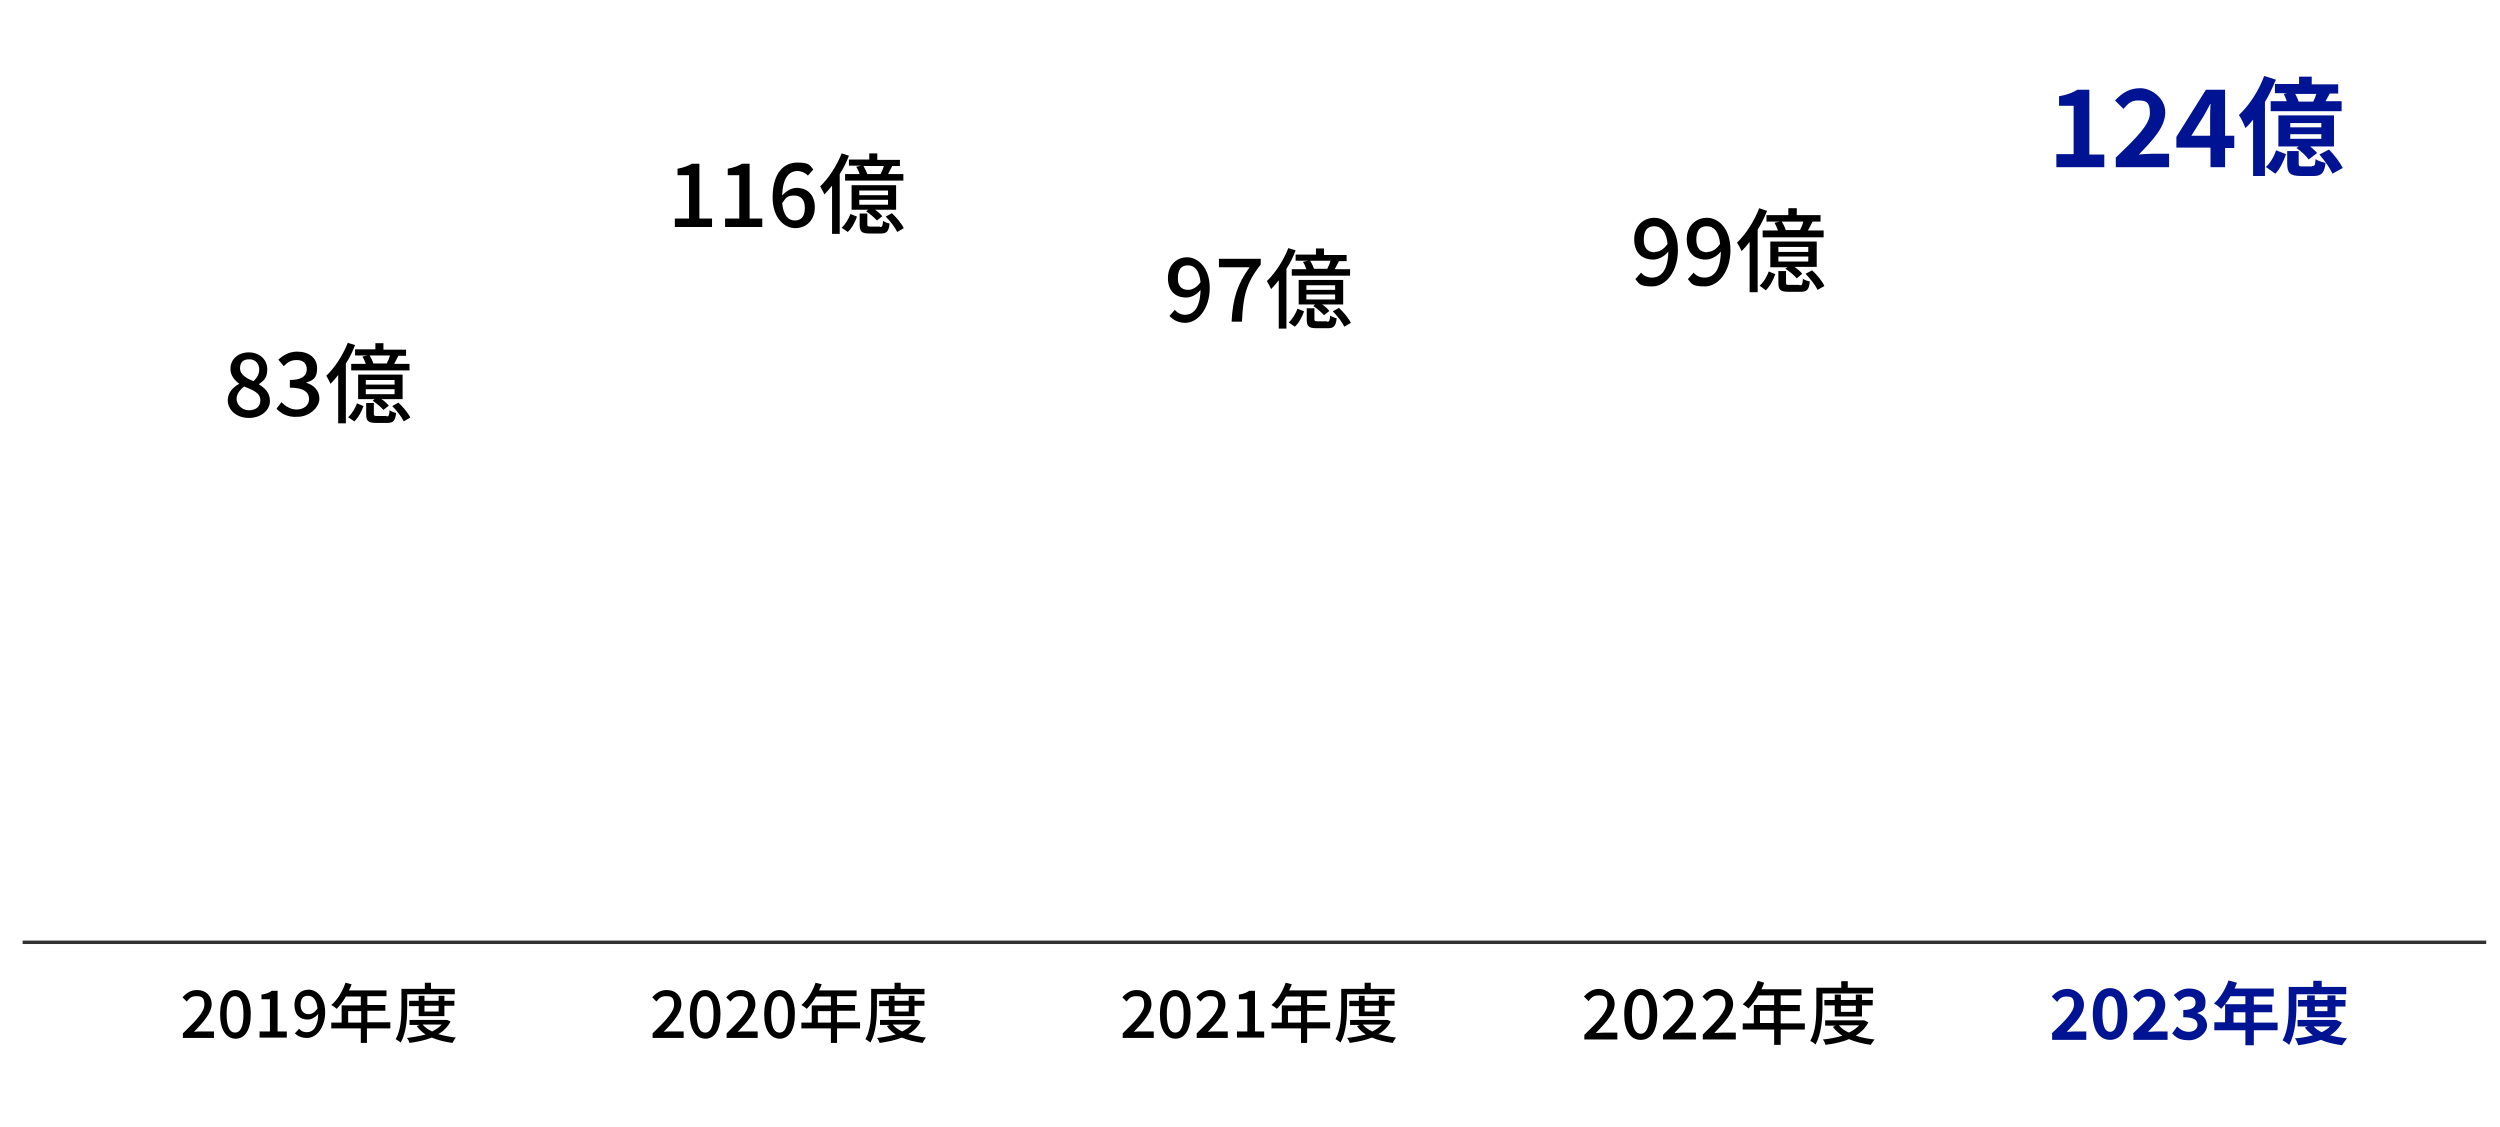 <?xml version="1.0" encoding="UTF-8"?>
<svg xmlns="http://www.w3.org/2000/svg" version="1.1" viewBox="0 0 652 294">
  <defs>
    <style>
      .cls-1 {
        fill: #001493;
      }

      .cls-2 {
        fill: #313131;
      }
    </style>
  </defs>
  <!-- Generator: Adobe Illustrator 28.6.0, SVG Export Plug-In . SVG Version: 1.2.0 Build 709)  -->
  <g>
    <g id="_レイヤー_1" data-name="レイヤー_1">
      <g>
        <path id="_パス_13714" data-name="パス_13714" class="cls-2" d="M648.4,246.2H5.9v-.9h642.5v.9Z"/>
        <g>
          <path d="M292.8,269.5c3.5-3.4,5.6-5.6,5.6-7.5s-.7-2.2-2.1-2.2-1.8.6-2.5,1.4l-1.1-1.1c1.1-1.2,2.2-1.9,3.8-1.9,2.3,0,3.8,1.5,3.8,3.7s-2,4.5-4.6,7.2c.6-.1,1.4-.1,2-.1h3.2v1.7h-8.1v-1.2h0Z"/>
          <path d="M302.5,264.5c0-4.1,1.6-6.3,4-6.3s4,2.2,4,6.3-1.5,6.4-4,6.4c-2.4-.1-4-2.3-4-6.4ZM308.7,264.5c0-3.5-.9-4.7-2.2-4.7s-2.2,1.2-2.2,4.7.9,4.8,2.2,4.8,2.2-1.3,2.2-4.8Z"/>
          <path d="M312.1,269.5c3.5-3.4,5.6-5.6,5.6-7.5s-.7-2.2-2.1-2.2-1.8.6-2.5,1.4l-1.1-1.1c1.1-1.2,2.2-1.9,3.8-1.9,2.3,0,3.8,1.5,3.8,3.7s-2,4.5-4.6,7.2c.6-.1,1.4-.1,2-.1h3.2v1.7h-8.1v-1.2h0Z"/>
          <path d="M322.6,269h2.7v-8.4h-2.2v-1.2c1.2-.2,2-.5,2.7-1h1.5v10.6h2.4v1.6h-7.1v-1.6Z"/>
          <path d="M346.9,268.2h-6v3.8h-1.6v-3.8h-7.7v-1.5h2.7v-4.5h5v-2.3h-3.9c-.7,1.3-1.6,2.4-2.4,3.2-.3-.3-1-.8-1.4-1,1.6-1.3,2.9-3.5,3.7-5.8l1.6.4c-.2.5-.4,1.1-.7,1.6h9.8v1.5h-5.1v2.3h4.7v1.5h-4.7v3h6v1.6ZM339.3,266.7v-3h-3.4v3h3.4Z"/>
          <path d="M351.3,262.7c0,2.7-.2,6.6-1.7,9.2-.3-.3-1-.7-1.3-.9,1.4-2.4,1.5-5.9,1.5-8.3v-4.8h6.1v-1.6h1.6v1.6h6.2v1.4h-12.4v3.4h0ZM362.7,266.4c-.7,1.4-1.8,2.5-3.2,3.3,1.4.4,2.9.7,4.6.9-.3.3-.7,1-.9,1.4-2-.3-3.8-.7-5.4-1.4-1.7.7-3.7,1.1-5.8,1.4-.1-.4-.4-1-.7-1.3,1.7-.2,3.4-.5,4.9-.9-.9-.6-1.7-1.3-2.3-2.2l.8-.3h-2.6v-1.3h9.7c0-.1.9.4.9.4ZM354.4,265.1v-2.7h-2.5v-1.4h2.5v-1.3h1.5v1.3h3.7v-1.3h1.5v1.3h2.6v1.3h-2.6v2.7h-6.7ZM355.4,267.2c.6.7,1.4,1.3,2.5,1.8,1-.5,1.9-1.1,2.5-1.8h-5ZM355.9,262.3v1.5h3.7v-1.5h-3.7Z"/>
        </g>
        <g>
          <path d="M170.2,269.5c3.5-3.4,5.6-5.6,5.6-7.5s-.7-2.2-2.1-2.2-1.8.6-2.5,1.4l-1.1-1.1c1.1-1.2,2.2-1.9,3.8-1.9,2.3,0,3.8,1.5,3.8,3.7s-2,4.5-4.6,7.2c.6-.1,1.4-.1,2-.1h3.2v1.7h-8.1v-1.2h0Z"/>
          <path d="M179.9,264.5c0-4.1,1.6-6.3,4-6.3s4,2.2,4,6.3-1.5,6.4-4,6.4c-2.4-.1-4-2.3-4-6.4ZM186.1,264.5c0-3.5-.9-4.7-2.2-4.7s-2.2,1.2-2.2,4.7.9,4.8,2.2,4.8,2.2-1.3,2.2-4.8Z"/>
          <path d="M189.5,269.5c3.5-3.4,5.6-5.6,5.6-7.5s-.7-2.2-2.1-2.2-1.8.6-2.5,1.4l-1.1-1.1c1.1-1.2,2.2-1.9,3.8-1.9,2.3,0,3.8,1.5,3.8,3.7s-2,4.5-4.6,7.2c.6-.1,1.4-.1,2-.1h3.2v1.7h-8.1v-1.2Z"/>
          <path d="M199.3,264.5c0-4.1,1.6-6.3,4-6.3s4,2.2,4,6.3-1.5,6.4-4,6.4c-2.4-.1-4-2.3-4-6.4ZM205.5,264.5c0-3.5-.9-4.7-2.2-4.7s-2.2,1.2-2.2,4.7.9,4.8,2.2,4.8,2.2-1.3,2.2-4.8Z"/>
          <path d="M224.3,268.2h-6v3.8h-1.6v-3.8h-7.7v-1.5h2.7v-4.5h5v-2.3h-3.9c-.7,1.3-1.6,2.4-2.4,3.2-.3-.3-1-.8-1.4-1,1.6-1.3,2.9-3.5,3.7-5.8l1.6.4c-.2.5-.4,1.1-.7,1.6h9.8v1.5h-5.1v2.3h4.7v1.5h-4.7v3h6v1.6ZM216.7,266.7v-3h-3.4v3h3.4Z"/>
          <path d="M228.7,262.7c0,2.7-.2,6.6-1.7,9.2-.3-.3-1-.7-1.3-.9,1.4-2.4,1.5-5.9,1.5-8.3v-4.8h6.1v-1.6h1.6v1.6h6.2v1.4h-12.4v3.4h0ZM240.1,266.4c-.7,1.4-1.8,2.5-3.2,3.3,1.4.4,2.9.7,4.6.9-.3.3-.7,1-.9,1.4-2-.3-3.8-.7-5.4-1.4-1.7.7-3.7,1.1-5.8,1.4-.1-.4-.4-1-.7-1.3,1.7-.2,3.4-.5,4.9-.9-.9-.6-1.7-1.3-2.3-2.2l.8-.3h-2.6v-1.3h9.7c0-.1.9.4.9.4ZM231.8,265.1v-2.7h-2.5v-1.4h2.5v-1.3h1.5v1.3h3.7v-1.3h1.5v1.3h2.6v1.3h-2.6v2.7h-6.7ZM232.8,267.2c.6.7,1.4,1.3,2.5,1.8,1-.5,1.9-1.1,2.5-1.8h-5ZM233.3,262.3v1.5h3.7v-1.5h-3.7Z"/>
        </g>
        <g>
          <path d="M47.7,269.5c3.5-3.4,5.6-5.6,5.6-7.5s-.7-2.2-2.1-2.2-1.8.6-2.5,1.4l-1.1-1.1c1.1-1.2,2.2-1.9,3.8-1.9,2.3,0,3.8,1.5,3.8,3.7s-2,4.5-4.6,7.2c.6-.1,1.4-.1,2-.1h3.2v1.7h-8.1v-1.2h0Z"/>
          <path d="M57.4,264.5c0-4.1,1.6-6.3,4-6.3s4,2.2,4,6.3-1.5,6.4-4,6.4c-2.4-.1-4-2.3-4-6.4ZM63.5,264.5c0-3.5-.9-4.7-2.2-4.7s-2.2,1.2-2.2,4.7.9,4.8,2.2,4.8,2.2-1.3,2.2-4.8Z"/>
          <path d="M67.7,269h2.7v-8.4h-2.2v-1.2c1.2-.2,2-.5,2.7-1h1.5v10.6h2.4v1.6h-7.1v-1.6h0Z"/>
          <path d="M76.9,269.5l1.1-1.2c.5.6,1.2.9,2,.9,1.6,0,2.9-1.2,3-4.8-.7.9-1.8,1.5-2.7,1.5-2.1,0-3.5-1.2-3.5-3.8s1.7-4,3.7-4,4.3,1.9,4.3,5.9-2.3,6.7-4.7,6.7c-1.5,0-2.5-.5-3.2-1.2ZM80.5,264.5c.7,0,1.6-.4,2.3-1.5-.2-2.2-1.1-3.3-2.5-3.3s-1.9.9-1.9,2.4.8,2.4,2.1,2.4Z"/>
          <path d="M101.7,268.2h-6v3.8h-1.6v-3.8h-7.7v-1.5h2.7v-4.5h5v-2.3h-3.9c-.7,1.3-1.6,2.4-2.4,3.2-.3-.3-1-.8-1.4-1,1.6-1.3,2.9-3.5,3.7-5.8l1.6.4c-.2.5-.4,1.1-.7,1.6h9.8v1.5h-5v2.3h4.7v1.5h-4.7v3h6v1.6h-.1ZM94.2,266.7v-3h-3.4v3h3.4Z"/>
          <path d="M106.2,262.7c0,2.7-.2,6.6-1.7,9.2-.3-.3-1-.7-1.3-.9,1.4-2.4,1.5-5.9,1.5-8.3v-4.8h6.1v-1.6h1.6v1.6h6.2v1.4h-12.4v3.4h0ZM117.5,266.4c-.7,1.4-1.8,2.5-3.2,3.3,1.4.4,2.9.7,4.6.9-.3.3-.7,1-.9,1.4-2-.3-3.8-.7-5.4-1.4-1.7.7-3.7,1.1-5.8,1.4-.1-.4-.4-1-.7-1.3,1.7-.2,3.4-.5,4.9-.9-.9-.6-1.7-1.3-2.3-2.2l.8-.3h-2.7v-1.3h9.7c0-.1,1,.4,1,.4ZM109.2,265.1v-2.7h-2.5v-1.4h2.5v-1.3h1.5v1.3h3.7v-1.3h1.5v1.3h2.6v1.3h-2.6v2.7h-6.7ZM110.2,267.2c.6.7,1.4,1.3,2.5,1.8,1-.5,1.9-1.1,2.5-1.8h-5ZM110.7,262.3v1.5h3.7v-1.5h-3.7Z"/>
        </g>
        <g>
          <path d="M59.4,104.4c0-2.1,1.5-3.5,3-4.3h0c-1.3-1-2.3-2.2-2.3-3.9,0-2.6,2.1-4.3,4.8-4.3s4.8,1.8,4.8,4.4-1.2,3.1-2.2,3.9h0c1.5,1,2.9,2.1,2.9,4.4s-2.2,4.4-5.5,4.4c-3.1,0-5.5-2-5.5-4.6ZM67.9,104.4c0-2-1.9-2.6-4.2-3.6-1.1.8-2,1.9-2,3.3s1.4,2.9,3.2,2.9c1.9,0,3-1,3-2.6ZM67.6,96.4c0-1.5-.9-2.7-2.6-2.7s-2.4.9-2.4,2.4,1.6,2.6,3.5,3.3c1-.9,1.5-1.9,1.5-3Z"/>
          <path d="M72.1,106.6l1.3-1.7c1,1,2.3,1.9,4,1.9s3.2-1,3.2-2.7-1.2-3-5-3v-2c3.3,0,4.4-1.2,4.4-2.8s-1-2.4-2.6-2.4-2.4.6-3.4,1.6l-1.4-1.7c1.3-1.2,2.9-2.1,4.9-2.1,3,0,5.2,1.6,5.2,4.3s-1.1,3.2-2.9,3.8h0c2,.6,3.5,2,3.5,4.2s-2.6,4.7-5.7,4.7c-2.6.2-4.3-.9-5.5-2.1Z"/>
          <path d="M92.6,90c-.6,1.6-1.4,3.3-2.4,4.8v15.6h-2v-12.6c-.7.9-1.3,1.6-2,2.3-.2-.5-.8-1.6-1.1-2.1,2.2-2.1,4.3-5.3,5.6-8.6l1.9.6ZM90.8,108.8c1-.9,1.8-2.3,2.3-3.6l1.7.7c-.5,1.4-1.3,3-2.4,4l-1.6-1.1ZM97.9,91.2v-1.7h2.1v1.7h5.9v1.6h-2.5.5c-.4.8-.8,1.5-1.1,2.1h4v1.7h-15.2v-1.7h3.8c-.2-.6-.5-1.3-.9-1.9l1.3-.3h-3.2v-1.6h5.3ZM105,104.1h-5.5c.8.5,1.5,1.2,1.9,1.7l-1.4,1.1c-.6-.7-1.8-1.7-2.8-2.4l.5-.4h-4.3v-6.4h11.6v6.4ZM102.9,99.1h-7.5v1.2h7.5v-1.2ZM102.9,101.5h-7.5v1.3h7.5v-1.3ZM100.8,108.6c.6,0,.7-.2.8-1.6.4.3,1.2.6,1.7.7-.2,2.1-.8,2.6-2.3,2.6h-2.9c-2.1,0-2.6-.5-2.6-2.3v-2.9h2v2.8c0,.5.1.6.9.6h2.4ZM100.8,94.9c.3-.6.7-1.4.9-2.2h-5.3c.4.7.8,1.5,1,2.1h-.1,3.5ZM103.9,105c1.2,1.1,2.6,2.8,3.1,3.9l-1.7,1c-.5-1.1-1.8-2.8-3-4l1.6-.9Z"/>
        </g>
        <g>
          <path d="M176,57h3.7v-11.3h-3v-1.7c1.6-.3,2.7-.7,3.7-1.3h2v14.3h3.3v2.2h-9.7v-2.2Z"/>
          <path d="M189.1,57h3.7v-11.3h-3v-1.7c1.6-.3,2.7-.7,3.7-1.3h2v14.3h3.3v2.2h-9.7v-2.2Z"/>
          <path d="M201.5,51.5c0-6.5,3-9.1,6.4-9.1s3.3.8,4.2,1.8l-1.4,1.6c-.6-.7-1.7-1.2-2.7-1.2-2.1,0-3.9,1.6-4,6.4,1-1.2,2.5-2,3.7-2,2.8,0,4.8,1.7,4.8,5.1s-2.3,5.4-5.1,5.4-5.9-2.6-5.9-8ZM204,53c.3,3.1,1.5,4.5,3.3,4.5s2.6-1.2,2.6-3.3-1-3.2-2.8-3.2-2.1.5-3.1,2Z"/>
          <path d="M221.4,40.6c-.6,1.6-1.4,3.3-2.4,4.8v15.6h-2v-12.6c-.7.9-1.3,1.6-2,2.3-.2-.5-.8-1.6-1.1-2.1,2.2-2.1,4.3-5.3,5.6-8.6l1.9.6ZM219.5,59.4c1-.9,1.8-2.3,2.3-3.6l1.7.7c-.5,1.4-1.3,3-2.4,4l-1.6-1.1ZM226.7,41.8v-1.8h2.1v1.7h5.9v1.6h-2.5.5c-.4.8-.8,1.5-1.1,2.1h4v1.7h-15.2v-1.7h3.8c-.2-.6-.5-1.3-.9-1.9l1.3-.3h-3.2v-1.6h5.3v.2ZM233.7,54.7h-5.5c.8.5,1.5,1.2,1.9,1.7l-1.4,1.1c-.6-.7-1.8-1.7-2.8-2.4l.5-.4h-4.3v-6.4h11.6v6.4h0ZM231.6,49.7h-7.5v1.2h7.5v-1.2ZM231.6,52.1h-7.5v1.3h7.5v-1.3ZM229.5,59.2c.6,0,.7-.2.8-1.6.4.3,1.2.6,1.7.7-.2,2.1-.8,2.6-2.3,2.6h-2.9c-2.1,0-2.6-.5-2.6-2.3v-2.9h2v2.8c0,.5.1.6.9.6h2.4ZM229.6,45.5c.3-.6.7-1.4.9-2.2h-5.3c.4.7.8,1.5,1,2.1h-.1,3.5ZM232.6,55.6c1.2,1.1,2.6,2.8,3.1,3.9l-1.7,1c-.5-1.1-1.8-2.8-3-4l1.6-.9Z"/>
        </g>
        <g>
          <path d="M305,82.4l1.4-1.6c.6.8,1.7,1.3,2.6,1.3,2.2,0,4-1.7,4.1-6.5-1,1.3-2.5,2-3.7,2-2.9,0-4.8-1.7-4.8-5.1s2.3-5.4,5-5.4,5.9,2.6,5.9,8-3.1,9.1-6.4,9.1c-1.8,0-3.2-.8-4.1-1.8ZM309.9,75.6c1,0,2.2-.6,3.2-2-.3-3-1.5-4.4-3.3-4.4s-2.6,1.2-2.6,3.3c-.1,2,.9,3.1,2.7,3.1Z"/>
          <path d="M325.9,69.7h-8v-2.2h10.9v1.5c-3.9,4.9-4.6,8.4-4.9,14.9h-2.7c.3-6,1.5-9.8,4.7-14.2Z"/>
          <path d="M337.9,65.3c-.6,1.6-1.4,3.3-2.4,4.8v15.6h-2v-12.6c-.7.9-1.3,1.6-2,2.3-.2-.5-.8-1.6-1.1-2.1,2.2-2.1,4.3-5.3,5.6-8.6l1.9.6ZM336.1,84.1c1-.9,1.8-2.3,2.3-3.6l1.7.7c-.5,1.4-1.3,3-2.4,4l-1.6-1.1ZM343.2,66.5v-1.7h2.1v1.7h5.9v1.6h-2.5.5c-.4.8-.8,1.5-1.1,2.1h4v1.7h-15.2v-1.7h3.8c-.2-.6-.5-1.3-.9-1.9l1.3-.3h-3.2v-1.6h5.3ZM350.3,79.4h-5.5c.8.5,1.5,1.2,1.9,1.7l-1.4,1.1c-.6-.7-1.8-1.7-2.8-2.4l.5-.4h-4.3v-6.4h11.6v6.4h0ZM348.2,74.4h-7.5v1.2h7.5v-1.2ZM348.2,76.8h-7.5v1.3h7.5v-1.3ZM346.1,83.9c.6,0,.7-.2.8-1.6.4.3,1.2.6,1.7.7-.2,2.1-.8,2.6-2.3,2.6h-2.9c-2.1,0-2.6-.5-2.6-2.3v-2.9h2v2.8c0,.5.1.6.9.6h2.4ZM346.1,70.2c.3-.6.7-1.4.9-2.2h-5.3c.4.7.8,1.5,1,2.1h-.1,3.5ZM349.2,80.3c1.2,1.1,2.6,2.8,3.1,3.9l-1.7,1c-.5-1.1-1.8-2.8-3-4l1.6-.9Z"/>
        </g>
        <g>
          <path d="M426.5,72.8l1.5-1.7c.6.8,1.7,1.3,2.8,1.3,2.3,0,4.2-1.7,4.3-6.8-1,1.3-2.6,2.1-3.9,2.1-3,0-5-1.8-5-5.3s2.4-5.6,5.3-5.6,6.1,2.7,6.1,8.4-3.2,9.5-6.7,9.5-3.4-.8-4.4-1.9ZM431.6,65.7c1.1,0,2.3-.6,3.3-2.1-.3-3.2-1.6-4.6-3.5-4.6s-2.7,1.3-2.7,3.5,1,3.3,2.9,3.3Z"/>
          <path d="M440.2,72.8l1.5-1.7c.6.8,1.7,1.3,2.8,1.3,2.3,0,4.2-1.7,4.3-6.8-1,1.3-2.6,2.1-3.9,2.1-3,0-5-1.8-5-5.3s2.4-5.6,5.3-5.6,6.1,2.7,6.1,8.4-3.2,9.5-6.7,9.5-3.4-.8-4.4-1.9ZM445.3,65.7c1.1,0,2.3-.6,3.3-2.1-.3-3.2-1.6-4.6-3.5-4.6s-2.7,1.3-2.7,3.5,1,3.3,2.9,3.3Z"/>
          <path d="M460.9,54.9c-.7,1.7-1.5,3.4-2.5,5v16.3h-2.1v-13.1c-.7.9-1.4,1.7-2.1,2.4-.2-.5-.8-1.7-1.2-2.2,2.3-2.2,4.5-5.6,5.8-9l2.1.7ZM458.9,74.5c1.1-.9,1.9-2.4,2.4-3.7l1.7.7c-.5,1.4-1.3,3.1-2.5,4.2l-1.6-1.2ZM466.4,56.1v-1.8h2.2v1.8h6.2v1.7h-2.6.5c-.4.9-.8,1.6-1.2,2.3h4.1v1.8h-15.9v-1.8h4c-.2-.6-.6-1.4-.9-2l1.3-.3h-3.4v-1.7h5.7ZM473.8,69.6h-5.8c.8.6,1.6,1.2,2,1.8l-1.4,1.2c-.6-.7-1.8-1.8-3-2.5l.6-.4h-4.5v-6.7h12.1v6.7ZM471.6,64.4h-7.8v1.3h7.8v-1.3ZM471.6,66.9h-7.8v1.3h7.8v-1.3ZM469.4,74.4c.6,0,.7-.2.8-1.7.4.3,1.2.6,1.8.7-.2,2.2-.8,2.7-2.4,2.7h-3.1c-2.2,0-2.7-.5-2.7-2.4v-3h2v3c0,.6.1.6.9.6h2.5ZM469.4,60.1c.3-.6.7-1.5.9-2.3h-5.6c.4.7.9,1.6,1,2.2h0s3.7,0,3.7,0ZM472.6,70.5c1.3,1.2,2.7,2.9,3.2,4.1l-1.8,1c-.5-1.2-1.9-2.9-3.1-4.2l1.7-.9Z"/>
        </g>
        <g>
          <path d="M413.3,269.8c3.7-3.6,5.9-5.9,5.9-7.9s-.8-2.3-2.3-2.3-1.9.7-2.6,1.5l-1.2-1.2c1.1-1.2,2.3-2,4-2s4,1.5,4,3.9-2.1,4.7-4.9,7.6c.7,0,1.5-.1,2.2-.1h3.4v1.8h-8.6v-1.2Z"/>
          <path d="M423.6,264.5c0-4.3,1.7-6.6,4.3-6.6s4.3,2.3,4.3,6.6-1.6,6.7-4.3,6.7-4.3-2.4-4.3-6.7ZM430.2,264.5c0-3.7-1-5-2.3-5s-2.3,1.3-2.3,5,1,5.1,2.3,5.1,2.3-1.4,2.3-5.1Z"/>
          <path d="M433.8,269.8c3.7-3.6,5.9-5.9,5.9-7.9s-.8-2.3-2.3-2.3-1.9.7-2.6,1.5l-1.2-1.2c1.1-1.2,2.3-2,4-2s4,1.5,4,3.9-2.1,4.7-4.9,7.6c.7,0,1.5-.1,2.2-.1h3.4v1.8h-8.6v-1.2Z"/>
          <path d="M444.1,269.8c3.7-3.6,5.9-5.9,5.9-7.9s-.8-2.3-2.2-2.3-1.9.7-2.6,1.5l-1.2-1.2c1.1-1.2,2.3-2,4-2s4,1.5,4,3.9-2.1,4.7-4.9,7.6c.7,0,1.5-.1,2.2-.1h3.4v1.8h-8.6v-1.2Z"/>
          <path d="M470.7,268.5h-6.3v4h-1.7v-4h-8.2v-1.6h2.9v-4.8h5.3v-2.5h-4.1c-.8,1.3-1.7,2.5-2.6,3.4-.3-.3-1-.8-1.5-1.1,1.7-1.4,3.1-3.7,3.9-6.1l1.7.5c-.2.6-.5,1.2-.7,1.7h10.4v1.6h-5.4v2.5h5v1.6h-5v3.2h6.3v1.6ZM462.6,266.8v-3.2h-3.6v3.2h3.6Z"/>
          <path d="M475.3,262.7c0,2.8-.3,7-1.8,9.7-.3-.3-1-.8-1.4-.9,1.5-2.6,1.6-6.2,1.6-8.8v-5.1h6.5v-1.7h1.7v1.7h6.6v1.5h-13.2v3.6ZM487.3,266.6c-.8,1.5-1.9,2.6-3.3,3.5,1.4.5,3.1.8,4.9,1-.3.3-.8,1-1,1.4-2.1-.3-4.1-.8-5.7-1.5-1.8.8-3.9,1.2-6.1,1.5-.1-.4-.4-1.1-.7-1.4,1.8-.2,3.6-.5,5.1-1-1-.6-1.8-1.4-2.5-2.3l.8-.3h-2.8v-1.4h10.2c0,0,1,.5,1,.5ZM478.5,265.1v-2.9h-2.7v-1.4h2.7v-1.4h1.6v1.4h3.9v-1.4h1.6v1.4h2.8v1.4h-2.8v2.9h-7.1ZM479.6,267.4c.6.8,1.5,1.4,2.6,1.9,1.1-.5,2-1.2,2.7-1.9h-5.3ZM480.1,262.3v1.6h3.9v-1.6h-3.9Z"/>
        </g>
        <g>
          <path class="cls-1" d="M536.3,40.2h4.5v-12.6h-3.8v-2.5c2.1-.4,3.5-.9,4.8-1.7h3.1v16.9h3.9v3.3h-12.5v-3.3Z"/>
          <path class="cls-1" d="M551.7,41.2c5.4-5.2,9-8.7,9-11.7s-1.1-3.3-3.1-3.3-2.7,1-3.8,2.2l-2.2-2.2c1.9-2,3.8-3.2,6.6-3.2s6.5,2.5,6.5,6.3-3.2,7.2-6.9,11c1-.1,2.4-.2,3.4-.2h4.5v3.5h-13.9v-2.4Z"/>
          <path class="cls-1" d="M576.4,38.5h-8.8v-2.8l7.7-12.3h5v12h2.4v3.2h-2.4v5h-3.8v-5ZM576.4,35.4v-4c0-1.2,0-3.1.1-4.3h-.1c-.5,1.1-1.1,2.1-1.7,3.2l-3.2,5.1h4.8Z"/>
          <path class="cls-1" d="M593.5,20.9c-.8,1.9-1.7,3.9-2.8,5.7v19.3h-3.1v-14.7c-.6.8-1.3,1.6-2,2.2-.3-.8-1.1-2.6-1.7-3.4,2.6-2.4,5.2-6.3,6.6-10.2l3.1,1ZM590.9,43.6c1.2-1.1,2.2-2.8,2.7-4.4l2.6,1c-.6,1.7-1.5,3.8-2.8,5.1l-2.4-1.7ZM599.6,22v-2h3.3v2h6.9v2.4h-2.2c-.4.7-.8,1.4-1.1,2h4.2v2.6h-18.5v-2.6h4.2c-.2-.6-.5-1.3-.8-1.9l.9-.2h-3.2v-2.4h6.4ZM608.7,38.2h-6.2c.7.6,1.4,1.2,1.8,1.7l-2.2,1.7c-.6-.9-2-2.2-3.2-3l.6-.4h-5.3v-8.1h14.5v8.1ZM603,43.3c.7,0,.8-.2.9-1.8.5.4,1.8.8,2.6,1-.3,2.7-1.1,3.4-3.2,3.4h-3.2c-2.9,0-3.6-.8-3.6-3.3v-3.2h3v3.2c0,.7.1.8,1,.8h2.5ZM605.4,32.1h-8.1v1.1h8.1v-1.1ZM605.4,35h-8.1v1.2h8.1v-1.2ZM603.3,26.5c.3-.6.6-1.4.8-2h-5.5c.4.7.7,1.4.9,2h3.9ZM607.4,39c1.4,1.4,2.9,3.4,3.6,4.8l-2.7,1.5c-.6-1.4-2-3.4-3.4-5l2.5-1.3Z"/>
        </g>
        <g>
          <path class="cls-1" d="M535.1,269.5c3.5-3.3,5.8-5.6,5.8-7.5s-.7-2.1-2-2.1-1.8.6-2.4,1.4l-1.4-1.4c1.2-1.3,2.4-2,4.2-2s4.2,1.6,4.2,4.1-2.1,4.6-4.5,7.1c.7,0,1.5-.1,2.2-.1h2.9v2.2h-8.9v-1.5Z"/>
          <path class="cls-1" d="M545.8,264.4c0-4.4,1.8-6.7,4.5-6.7s4.5,2.3,4.5,6.7-1.8,6.8-4.5,6.8-4.5-2.4-4.5-6.8ZM552.3,264.4c0-3.6-.8-4.6-2-4.6s-2,1-2,4.6.9,4.7,2,4.7,2-1.1,2-4.7Z"/>
          <path class="cls-1" d="M556.3,269.5c3.5-3.3,5.8-5.6,5.8-7.5s-.7-2.1-2-2.1-1.8.6-2.4,1.4l-1.4-1.4c1.2-1.3,2.4-2,4.2-2s4.2,1.6,4.2,4.1-2.1,4.6-4.5,7.1c.7,0,1.5-.1,2.2-.1h2.9v2.2h-8.9v-1.5Z"/>
          <path class="cls-1" d="M566.6,269.4l1.2-1.7c.8.8,1.8,1.4,3,1.4s2.3-.6,2.3-1.8-.8-2-3.7-2v-1.9c2.4,0,3.2-.8,3.2-1.9s-.6-1.6-1.8-1.6-1.7.5-2.5,1.2l-1.4-1.6c1.2-1,2.4-1.7,4-1.7,2.6,0,4.3,1.3,4.3,3.5s-.8,2.4-2.2,2.9h0c1.5.5,2.6,1.6,2.6,3.3s-2.1,3.8-4.7,3.8-3.5-.8-4.5-1.9Z"/>
          <path class="cls-1" d="M594,268.7h-6.2v3.9h-2.2v-3.9h-8.1v-2.1h2.8v-4.7h5.3v-2.1h-3.9c-.7,1.3-1.6,2.4-2.4,3.3-.4-.4-1.3-1.1-1.9-1.4,1.6-1.4,3-3.7,3.8-6l2.2.6c-.2.5-.4,1-.6,1.5h10.2v2.1h-5.2v2.1h4.8v2h-4.8v2.7h6.2v2.1ZM585.6,266.7v-2.7h-3.1v2.7h3.1Z"/>
          <path class="cls-1" d="M598.9,262.4c0,2.9-.3,7.3-1.9,10.1-.4-.4-1.3-1-1.7-1.2,1.5-2.6,1.6-6.3,1.6-8.9v-5h6.4v-1.6h2.2v1.6h6.4v1.9h-13v3.1ZM610.8,266.6c-.7,1.4-1.8,2.6-3.1,3.4,1.3.4,2.8.6,4.4.8-.4.5-1,1.3-1.3,1.8-2.1-.3-3.9-.7-5.5-1.4-1.8.7-3.8,1.1-5.9,1.4-.2-.5-.5-1.4-.9-1.8,1.7-.1,3.2-.4,4.7-.8-.8-.6-1.5-1.2-2.1-2l.8-.3h-2.7v-1.7h10.1c0,0,1.3.6,1.3.6ZM601.7,265.3v-2.8h-2.4v-1.7h2.4v-1.2h2v1.2h3.3v-1.2h2.1v1.2h2.6v1.7h-2.6v2.8h-7.4ZM603.4,267.7c.5.6,1.3,1.1,2.1,1.5.8-.4,1.6-.9,2.2-1.5h-4.3ZM603.7,262.5v1.2h3.3v-1.2h-3.3Z"/>
        </g>
      </g>
    </g>
  </g>
</svg>